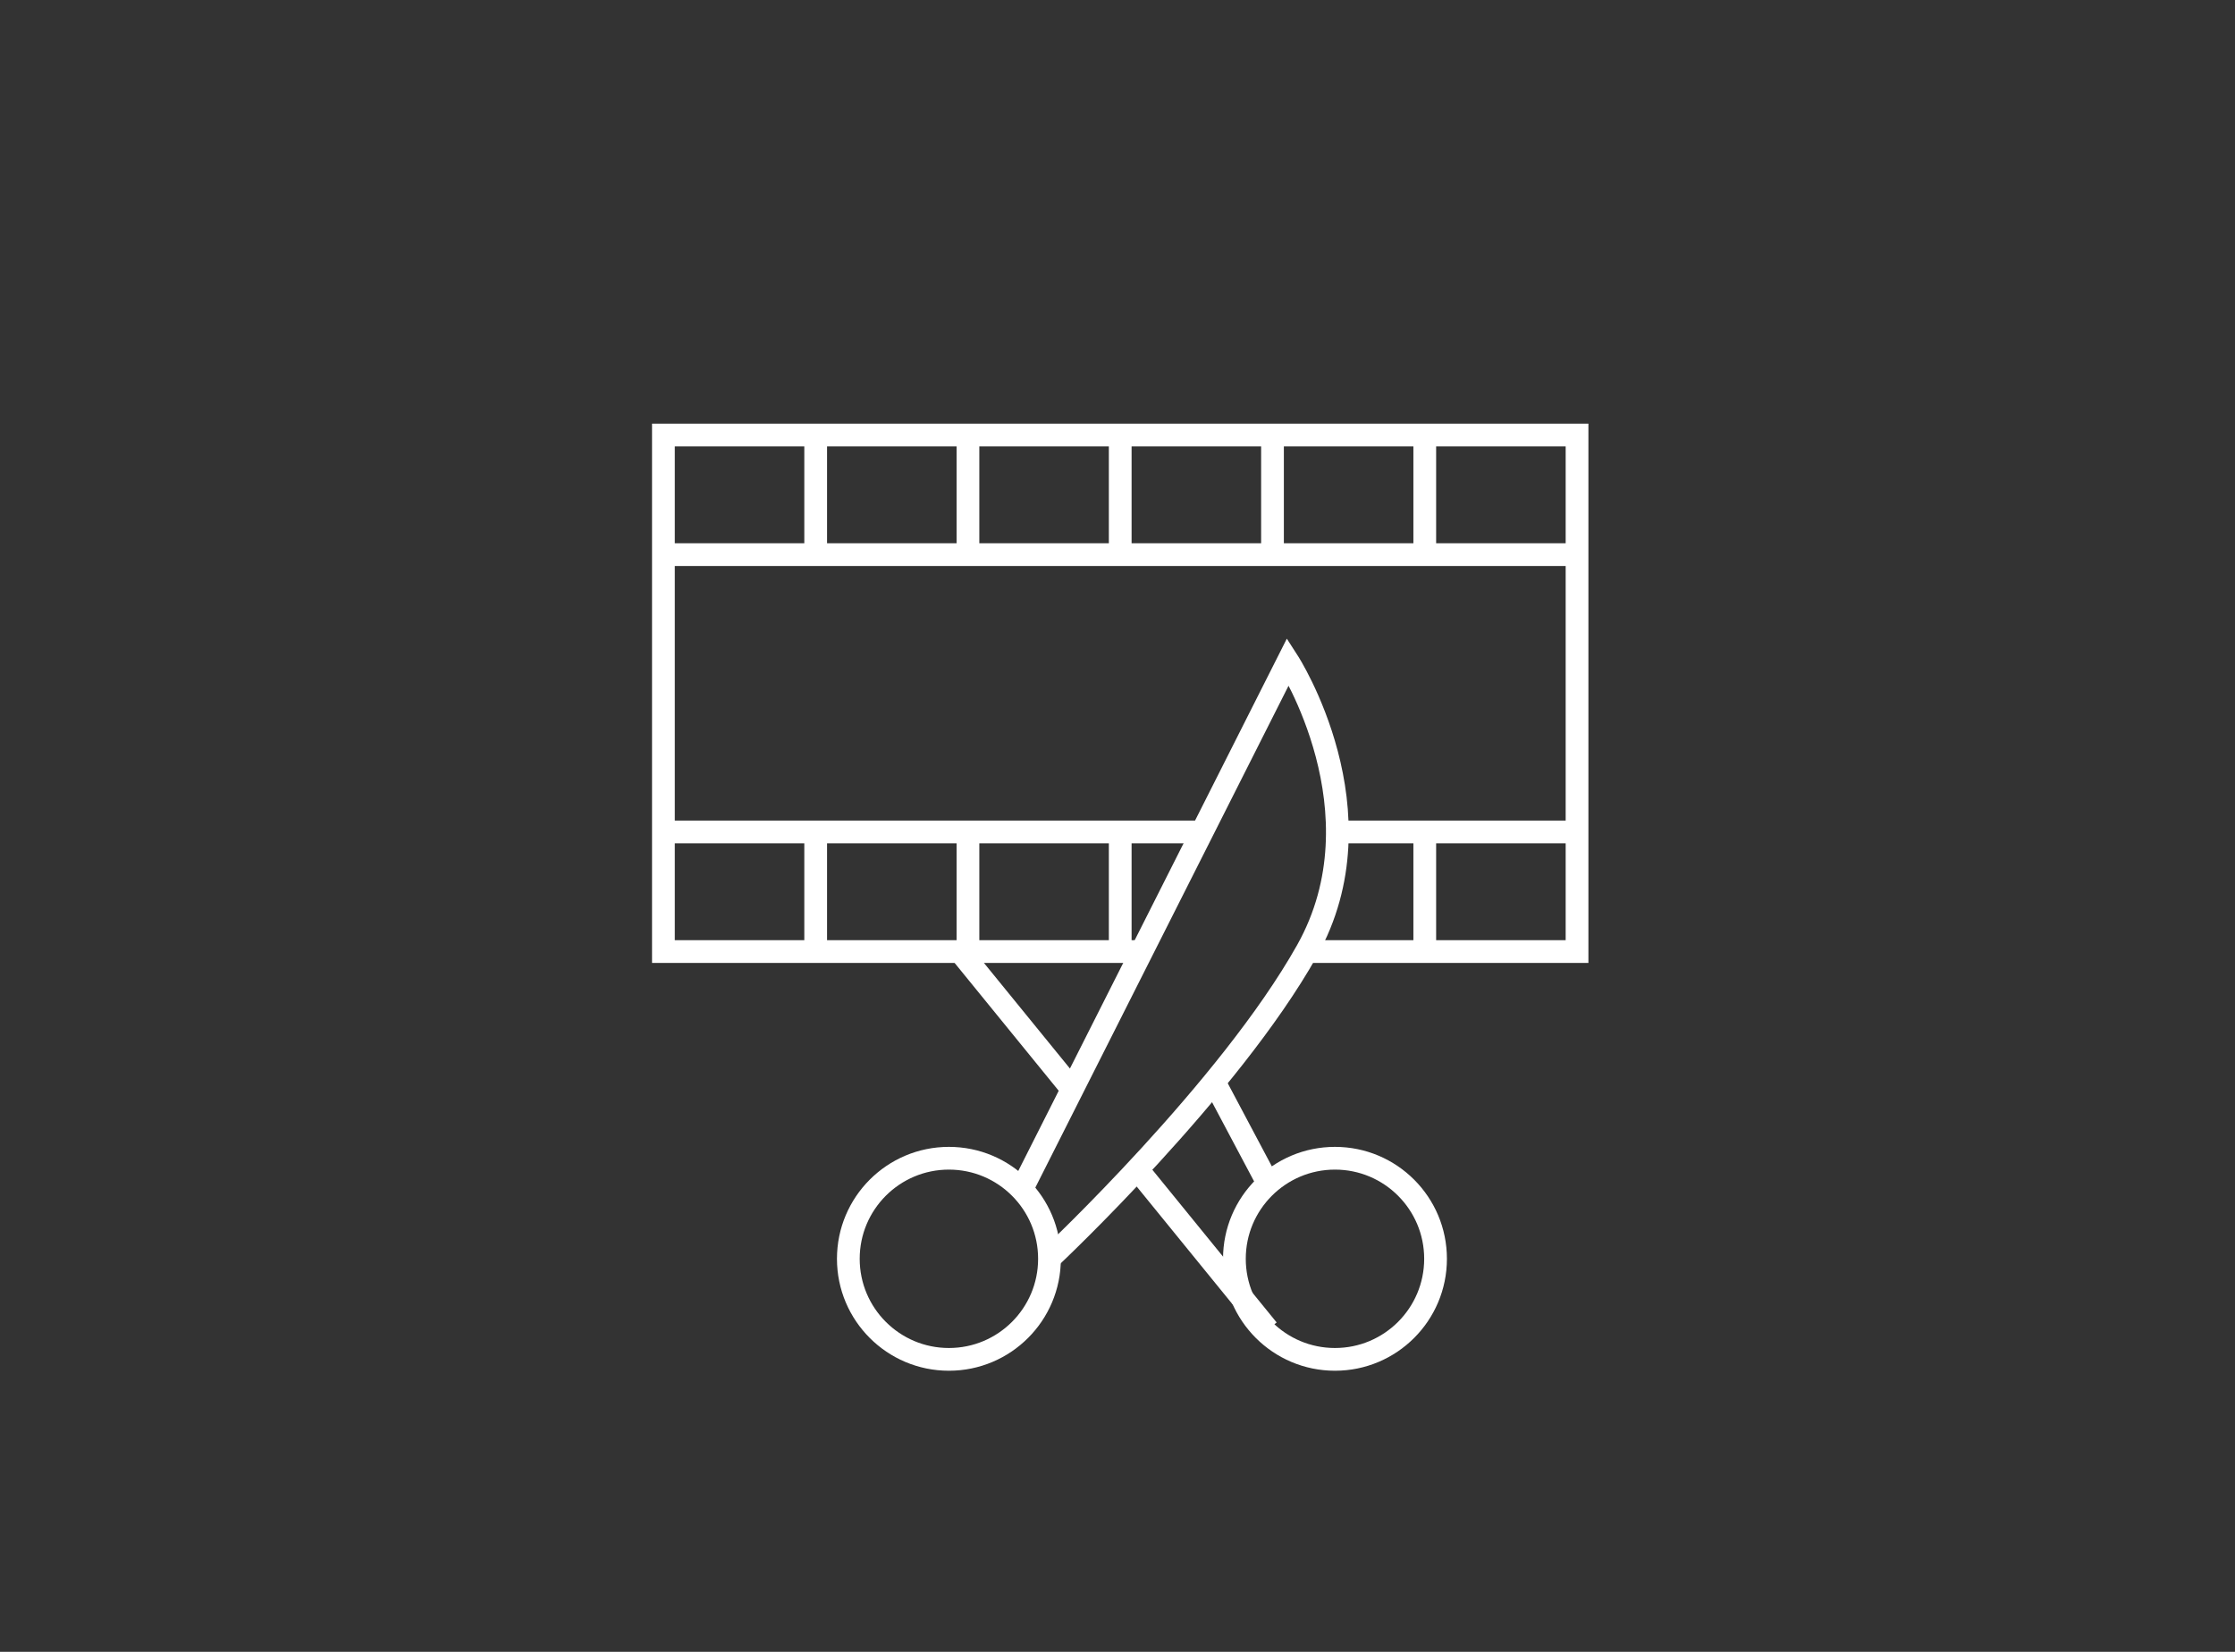 <?xml version="1.0" encoding="UTF-8"?>
<svg xmlns="http://www.w3.org/2000/svg" id="Layer_1" data-name="Layer 1" width="230" height="170" viewBox="0 0 230 170">
  <rect x="0" y="0" width="230" height="170" fill="#333333" stroke="none"/>
  <defs>
    <style>
      .cls-1 {
        stroke-width: 2.34px;
      }

      .cls-1, .cls-2 {
        fill: none;
        stroke: #fff;
        stroke-miterlimit: 10;
      }

      .cls-2 {
        stroke-width: 2.34px;
      }
    </style>
  </defs>
  <polyline class="cls-2" points="134.87 97.93 162.29 97.93 162.29 44.77 68.27 44.77 68.27 97.93 117.52 97.93"></polyline>
  <circle class="cls-1" cx="97.65" cy="129.55" r="10.35"></circle>
  <circle class="cls-1" cx="137.38" cy="129.55" r="10.35"></circle>
  <path class="cls-2" d="M105.3,122.09l27.25-54.01s9.98,15.46,1.95,29.76c-8.03,14.29-26.28,31.45-26.28,31.45"></path>
  <line class="cls-2" x1="130.47" y1="121.75" x2="124.95" y2="111.35"></line>
  <line class="cls-2" x1="117.04" y1="120.34" x2="130.47" y2="136.84"></line>
  <line class="cls-2" x1="98.72" y1="97.84" x2="110.34" y2="112.11"></line>
  <line class="cls-2" x1="162.29" y1="57.08" x2="68.27" y2="57.08"></line>
  <line class="cls-2" x1="123.67" y1="85.62" x2="68.27" y2="85.62"></line>
  <line class="cls-2" x1="162.29" y1="85.62" x2="137.66" y2="85.62"></line>
  <line class="cls-2" x1="83.94" y1="44.77" x2="83.94" y2="57.08"></line>
  <line class="cls-2" x1="99.61" y1="44.77" x2="99.61" y2="57.08"></line>
  <line class="cls-2" x1="115.28" y1="44.77" x2="115.28" y2="57.08"></line>
  <line class="cls-2" x1="130.95" y1="44.77" x2="130.95" y2="57.08"></line>
  <line class="cls-2" x1="146.62" y1="44.77" x2="146.62" y2="57.08"></line>
  <line class="cls-2" x1="83.94" y1="85.62" x2="83.94" y2="97.93"></line>
  <line class="cls-2" x1="99.61" y1="85.62" x2="99.61" y2="97.93"></line>
  <line class="cls-2" x1="115.28" y1="85.62" x2="115.28" y2="97.93"></line>
  <line class="cls-2" x1="146.62" y1="85.62" x2="146.62" y2="97.93"></line>
</svg>
